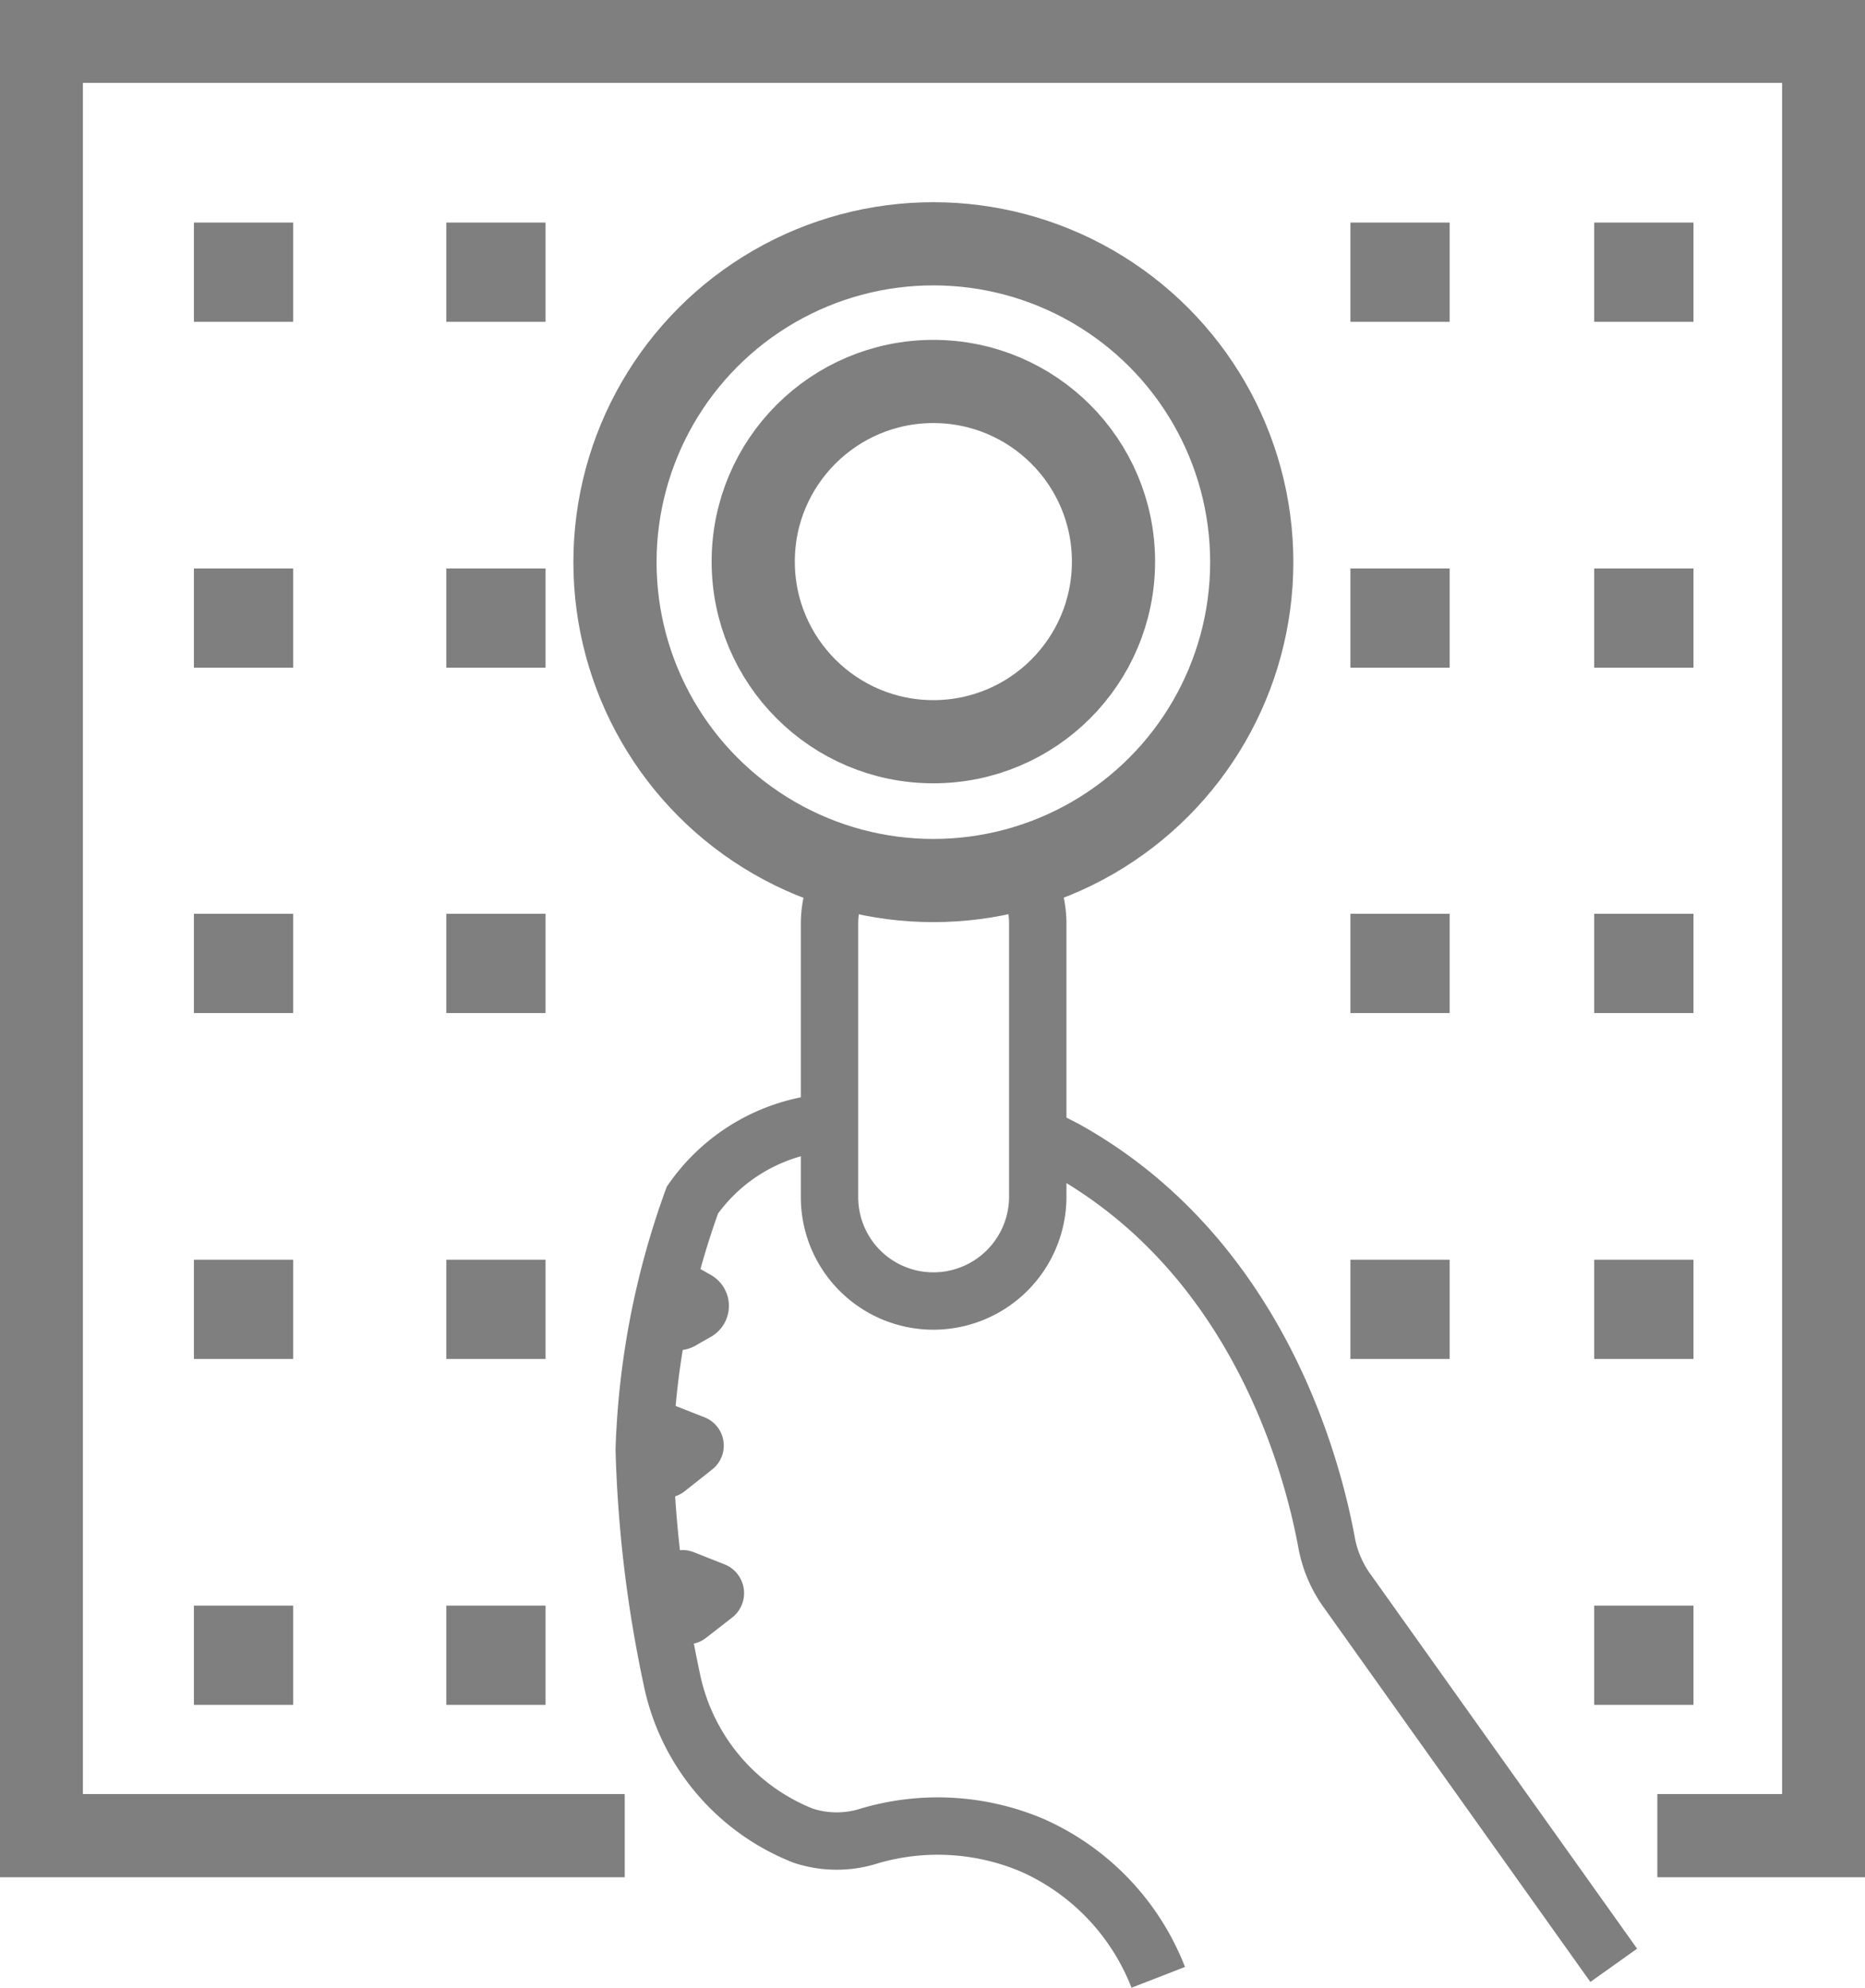 <svg xmlns="http://www.w3.org/2000/svg" viewBox="0 0 32.51 34.65"><defs><style>.cls-1,.cls-2{fill:none;stroke-miterlimit:10;}.cls-1,.cls-2,.cls-4{stroke:#7f7f7f;}.cls-1{stroke-width:1.45px;}.cls-3,.cls-4{fill:#7f7f7f;}.cls-4{stroke-linejoin:round;stroke-width:0.5px;}</style></defs><title>Varlık 9</title><g id="katman_2" data-name="katman 2"><g id="katman_1-2" data-name="katman 1"><polyline class="cls-1" points="10.89 32 0.72 32 0.72 0.72 31.79 0.72 31.79 32 28.89 32"/><circle class="cls-1" cx="16.27" cy="9.79" r="3.14"/><circle class="cls-1" cx="16.27" cy="9.8" r="5.55"/><path class="cls-2" d="M17.92,15.35a1.76,1.76,0,0,1,.17.76v4.76a1.82,1.82,0,0,1-1.82,1.81h0a1.81,1.81,0,0,1-1.81-1.81V16.11a1.76,1.76,0,0,1,.17-.76"/><path class="cls-2" d="M20.19,34.47A4.17,4.17,0,0,0,18,32.17,4.22,4.22,0,0,0,15.17,32,1.87,1.87,0,0,1,14,32a3.74,3.74,0,0,1-2.29-2.73,22,22,0,0,1-.48-4,14.06,14.06,0,0,1,.84-4.35,3.19,3.19,0,0,1,2.74-1.36"/><path class="cls-2" d="M28.13,34.26,23.46,27.7a2.07,2.07,0,0,1-.33-.78c-.24-1.32-1.18-5-4.55-6.88-.17-.09-.33-.17-.5-.24l-.17-.08"/><rect class="cls-3" x="3.38" y="3.88" width="1.73" height="1.73"/><rect class="cls-3" x="3.38" y="9.91" width="1.73" height="1.73"/><rect class="cls-3" x="3.38" y="15.93" width="1.73" height="1.73"/><rect class="cls-3" x="3.38" y="21.96" width="1.73" height="1.73"/><rect class="cls-3" x="3.38" y="27.99" width="1.73" height="1.73"/><rect class="cls-3" x="7.78" y="3.88" width="1.73" height="1.73"/><rect class="cls-3" x="7.78" y="9.91" width="1.73" height="1.73"/><rect class="cls-3" x="7.78" y="15.93" width="1.73" height="1.73"/><rect class="cls-3" x="7.78" y="21.96" width="1.73" height="1.73"/><rect class="cls-3" x="7.78" y="27.99" width="1.73" height="1.73"/><rect class="cls-3" x="27.79" y="3.88" width="1.73" height="1.73"/><rect class="cls-3" x="27.79" y="9.91" width="1.73" height="1.73"/><rect class="cls-3" x="27.79" y="15.93" width="1.73" height="1.73"/><rect class="cls-3" x="27.79" y="21.96" width="1.73" height="1.73"/><rect class="cls-3" x="27.79" y="27.99" width="1.73" height="1.73"/><rect class="cls-3" x="23.54" y="3.88" width="1.73" height="1.73"/><rect class="cls-3" x="23.54" y="9.91" width="1.73" height="1.73"/><rect class="cls-3" x="23.54" y="15.93" width="1.73" height="1.73"/><rect class="cls-3" x="23.54" y="21.96" width="1.73" height="1.73"/><path class="cls-4" d="M12.53,27.5,12,27.29a.29.29,0,0,0-.39.31l.08.57a.29.29,0,0,0,.47.18l.45-.35A.29.29,0,0,0,12.53,27.5Z"/><path class="cls-4" d="M12.19,24.94l-.56-.22a.29.29,0,0,0-.39.3l.09.6a.28.28,0,0,0,.45.18l.48-.38A.28.28,0,0,0,12.19,24.94Z"/><path class="cls-4" d="M12.28,22.45,12,22.29a.36.36,0,0,0-.54.31v.32a.36.36,0,0,0,.54.32l.28-.16A.37.37,0,0,0,12.28,22.45Z"/></g></g></svg>
